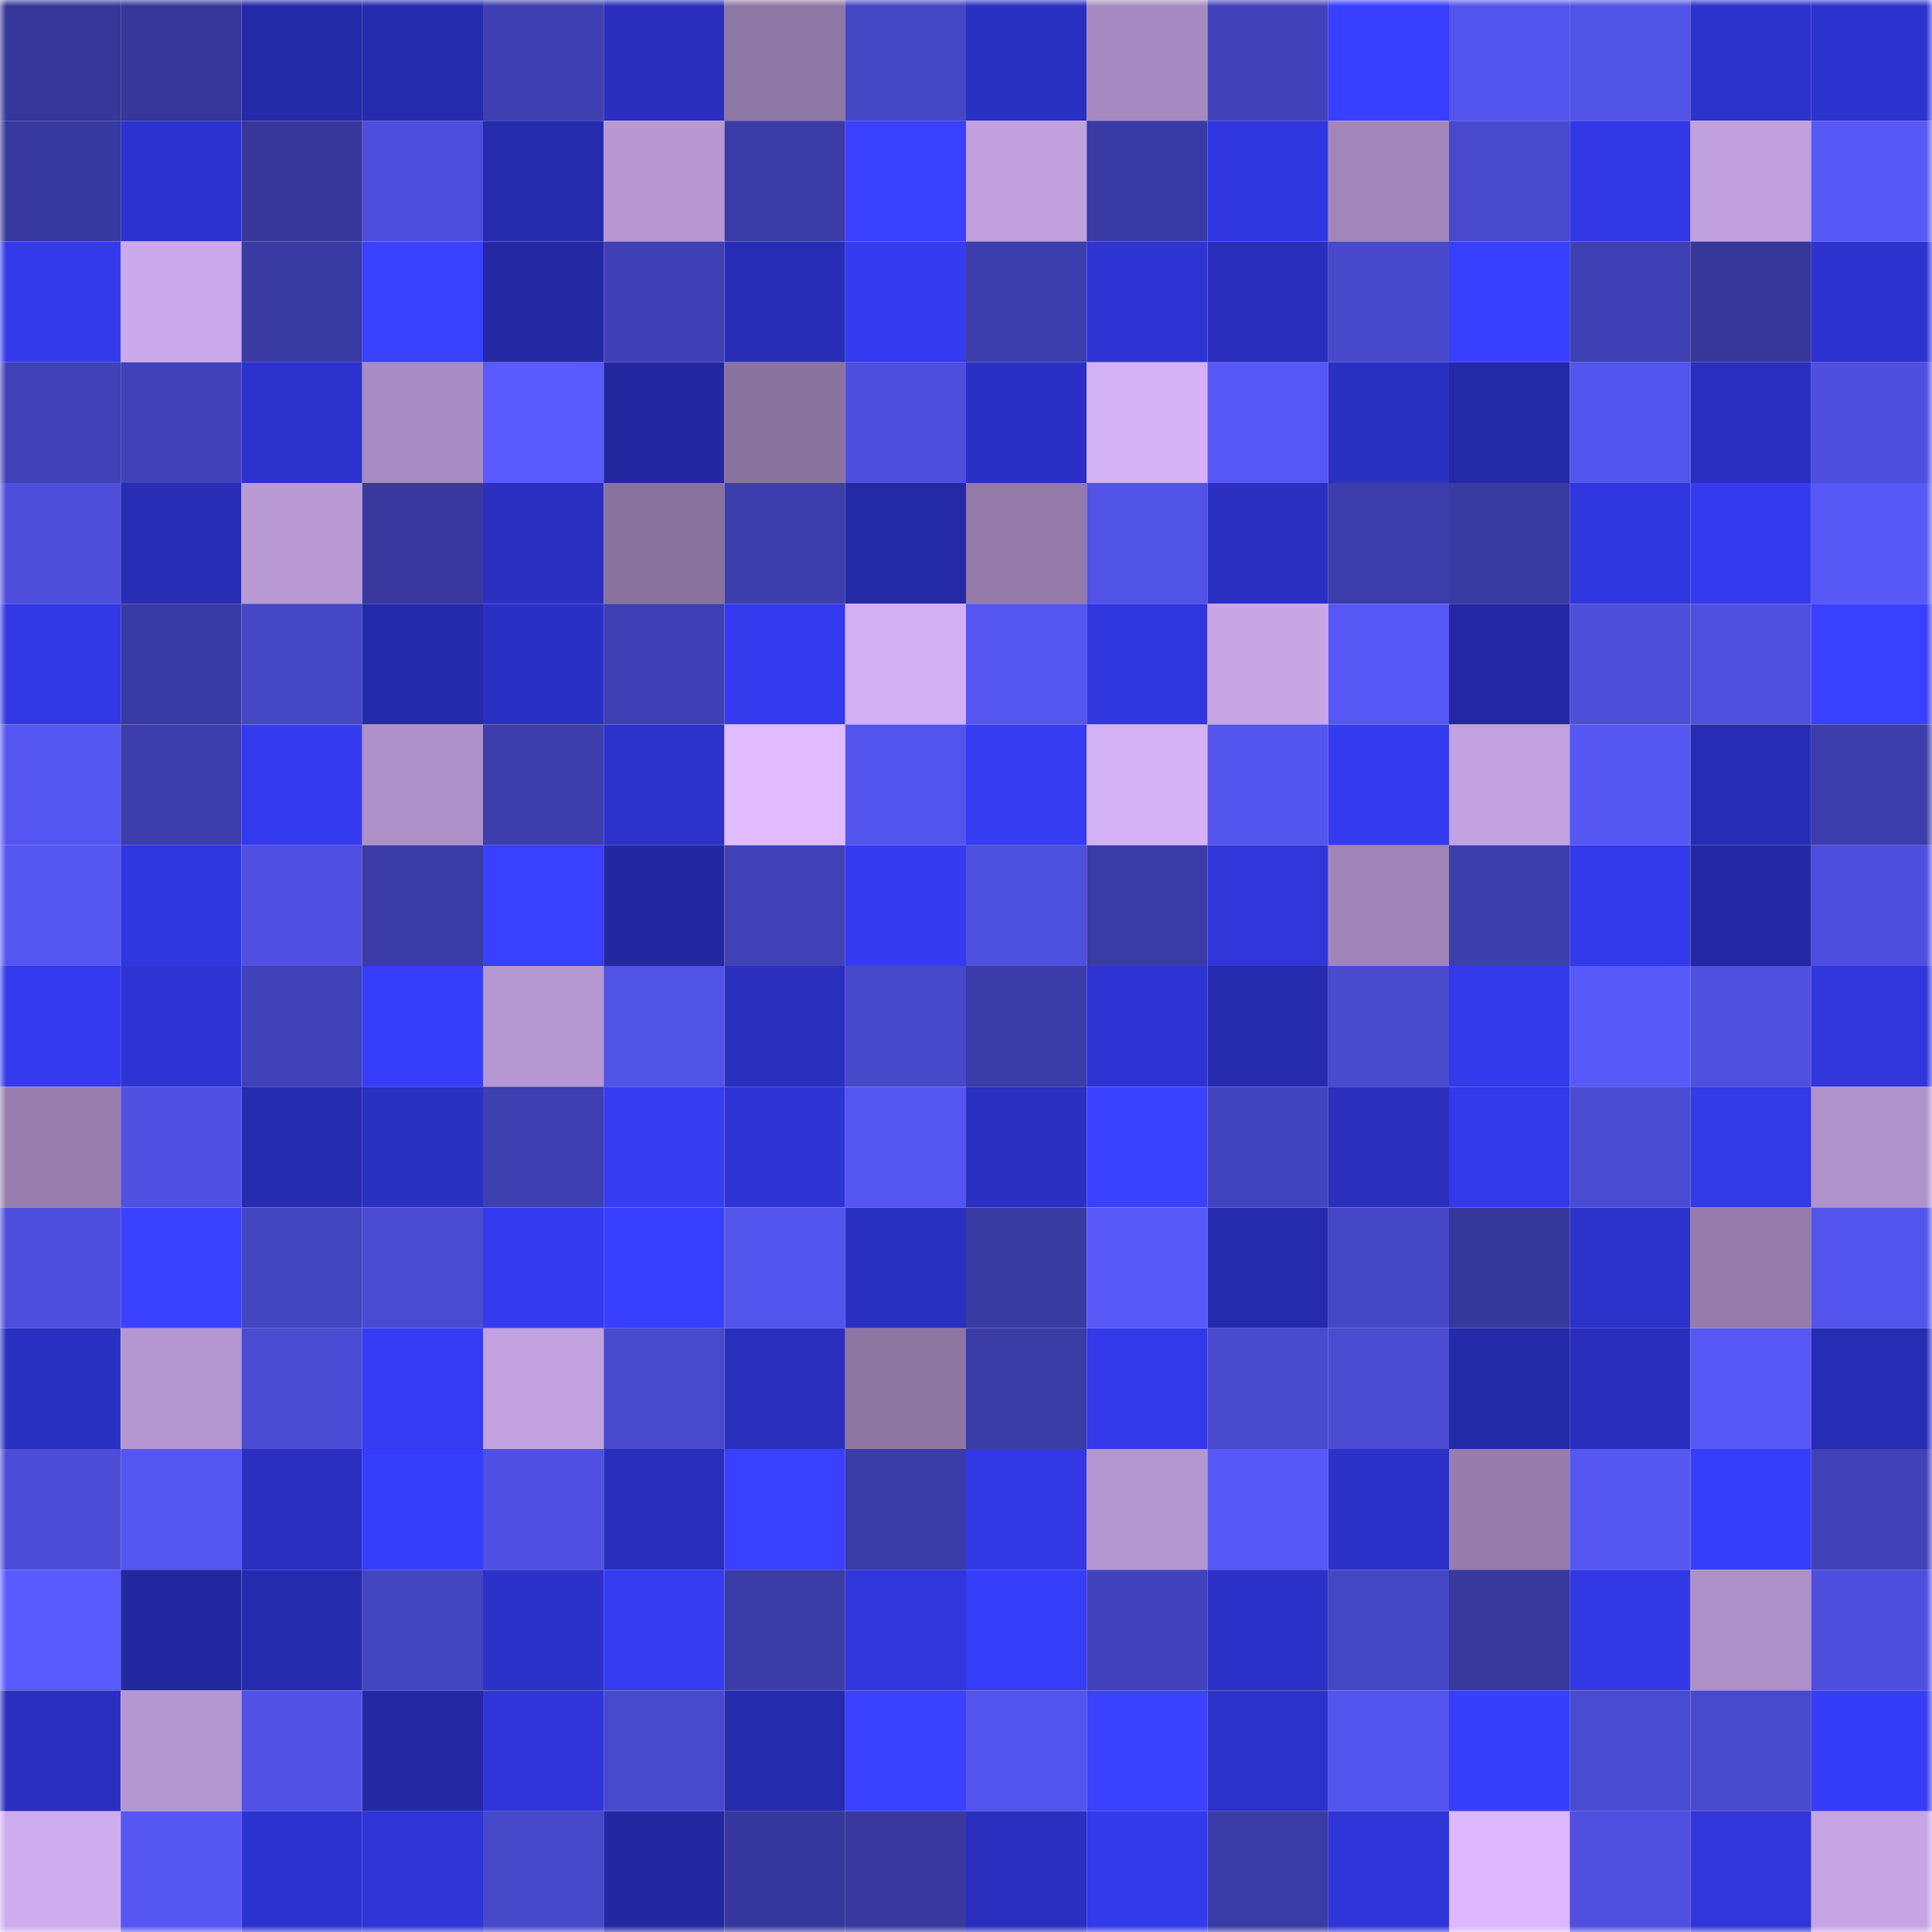 <svg viewBox="0 0 160 160" fill="none" role="img" xmlns="http://www.w3.org/2000/svg" width="240" height="240" name="ethereum%2C0xCa9326C4c307dc84e676E6c9C7095BDe2eFA981D"><title>ethereum,0xCa9326C4c307dc84e676E6c9C7095BDe2eFA981D</title><mask id="986803294" mask-type="alpha" maskUnits="userSpaceOnUse" x="0" y="0" width="160" height="160"><rect width="160" height="160" fill="#FFFFFF"></rect></mask><g mask="url(#986803294)"><rect x="0" y="0" width="10" height="10" fill="#363799"></rect><rect x="10" y="0" width="10" height="10" fill="#363799"></rect><rect x="20" y="0" width="10" height="10" fill="#2429a7"></rect><rect x="30" y="0" width="10" height="10" fill="#262bad"></rect><rect x="40" y="0" width="10" height="10" fill="#3e3fb1"></rect><rect x="50" y="0" width="10" height="10" fill="#292ebc"></rect><rect x="60" y="0" width="10" height="10" fill="#8f77a5"></rect><rect x="70" y="0" width="10" height="10" fill="#4546c4"></rect><rect x="80" y="0" width="10" height="10" fill="#2a30c1"></rect><rect x="90" y="0" width="10" height="10" fill="#a68abf"></rect><rect x="100" y="0" width="10" height="10" fill="#4243bb"></rect><rect x="110" y="0" width="10" height="10" fill="#383ffe"></rect><rect x="120" y="0" width="10" height="10" fill="#5354ec"></rect><rect x="130" y="0" width="10" height="10" fill="#5152e6"></rect><rect x="140" y="0" width="10" height="10" fill="#2c32cb"></rect><rect x="150" y="0" width="10" height="10" fill="#2d33cf"></rect><rect x="0" y="10" width="10" height="10" fill="#38399f"></rect><rect x="10" y="10" width="10" height="10" fill="#2e33d0"></rect><rect x="20" y="10" width="10" height="10" fill="#37379b"></rect><rect x="30" y="10" width="10" height="10" fill="#4d4edb"></rect><rect x="40" y="10" width="10" height="10" fill="#262bae"></rect><rect x="50" y="10" width="10" height="10" fill="#b798d3"></rect><rect x="60" y="10" width="10" height="10" fill="#3b3ba6"></rect><rect x="70" y="10" width="10" height="10" fill="#3940ff"></rect><rect x="80" y="10" width="10" height="10" fill="#c0a0de"></rect><rect x="90" y="10" width="10" height="10" fill="#393aa3"></rect><rect x="100" y="10" width="10" height="10" fill="#3137e0"></rect><rect x="110" y="10" width="10" height="10" fill="#a286ba"></rect><rect x="120" y="10" width="10" height="10" fill="#4849cd"></rect><rect x="130" y="10" width="10" height="10" fill="#3238e5"></rect><rect x="140" y="10" width="10" height="10" fill="#c1a0de"></rect><rect x="150" y="10" width="10" height="10" fill="#5759f7"></rect><rect x="0" y="20" width="10" height="10" fill="#333aea"></rect><rect x="10" y="20" width="10" height="10" fill="#cba9ea"></rect><rect x="20" y="20" width="10" height="10" fill="#3a3aa3"></rect><rect x="30" y="20" width="10" height="10" fill="#3a41ff"></rect><rect x="40" y="20" width="10" height="10" fill="#2428a3"></rect><rect x="50" y="20" width="10" height="10" fill="#3f40b3"></rect><rect x="60" y="20" width="10" height="10" fill="#282db8"></rect><rect x="70" y="20" width="10" height="10" fill="#353bf1"></rect><rect x="80" y="20" width="10" height="10" fill="#3d3ead"></rect><rect x="90" y="20" width="10" height="10" fill="#2e34d4"></rect><rect x="100" y="20" width="10" height="10" fill="#292ebc"></rect><rect x="110" y="20" width="10" height="10" fill="#4848cb"></rect><rect x="120" y="20" width="10" height="10" fill="#383ffe"></rect><rect x="130" y="20" width="10" height="10" fill="#3f40b3"></rect><rect x="140" y="20" width="10" height="10" fill="#37379b"></rect><rect x="150" y="20" width="10" height="10" fill="#2d33cf"></rect><rect x="0" y="30" width="10" height="10" fill="#4142b7"></rect><rect x="10" y="30" width="10" height="10" fill="#4142b9"></rect><rect x="20" y="30" width="10" height="10" fill="#2c32cb"></rect><rect x="30" y="30" width="10" height="10" fill="#a78bc1"></rect><rect x="40" y="30" width="10" height="10" fill="#5a5bfe"></rect><rect x="50" y="30" width="10" height="10" fill="#2328a1"></rect><rect x="60" y="30" width="10" height="10" fill="#8b73a0"></rect><rect x="70" y="30" width="10" height="10" fill="#4e4fde"></rect><rect x="80" y="30" width="10" height="10" fill="#2b30c5"></rect><rect x="90" y="30" width="10" height="10" fill="#d4b0f4"></rect><rect x="100" y="30" width="10" height="10" fill="#5658f5"></rect><rect x="110" y="30" width="10" height="10" fill="#2a30c1"></rect><rect x="120" y="30" width="10" height="10" fill="#2429a7"></rect><rect x="130" y="30" width="10" height="10" fill="#5355ec"></rect><rect x="140" y="30" width="10" height="10" fill="#2a2fbf"></rect><rect x="150" y="30" width="10" height="10" fill="#4e4fde"></rect><rect x="0" y="40" width="10" height="10" fill="#4d4eda"></rect><rect x="10" y="40" width="10" height="10" fill="#282db5"></rect><rect x="20" y="40" width="10" height="10" fill="#b99ad5"></rect><rect x="30" y="40" width="10" height="10" fill="#38389e"></rect><rect x="40" y="40" width="10" height="10" fill="#2b30c3"></rect><rect x="50" y="40" width="10" height="10" fill="#89729e"></rect><rect x="60" y="40" width="10" height="10" fill="#3d3ead"></rect><rect x="70" y="40" width="10" height="10" fill="#2429a6"></rect><rect x="80" y="40" width="10" height="10" fill="#937aa9"></rect><rect x="90" y="40" width="10" height="10" fill="#5152e6"></rect><rect x="100" y="40" width="10" height="10" fill="#2b30c3"></rect><rect x="110" y="40" width="10" height="10" fill="#3c3dab"></rect><rect x="120" y="40" width="10" height="10" fill="#3a3aa3"></rect><rect x="130" y="40" width="10" height="10" fill="#3137de"></rect><rect x="140" y="40" width="10" height="10" fill="#343bf0"></rect><rect x="150" y="40" width="10" height="10" fill="#5759f7"></rect><rect x="0" y="50" width="10" height="10" fill="#3238e4"></rect><rect x="10" y="50" width="10" height="10" fill="#393aa3"></rect><rect x="20" y="50" width="10" height="10" fill="#4647c7"></rect><rect x="30" y="50" width="10" height="10" fill="#252aaa"></rect><rect x="40" y="50" width="10" height="10" fill="#2b30c5"></rect><rect x="50" y="50" width="10" height="10" fill="#3f40b3"></rect><rect x="60" y="50" width="10" height="10" fill="#343aed"></rect><rect x="70" y="50" width="10" height="10" fill="#d2aff3"></rect><rect x="80" y="50" width="10" height="10" fill="#5556f1"></rect><rect x="90" y="50" width="10" height="10" fill="#3137de"></rect><rect x="100" y="50" width="10" height="10" fill="#c8a6e6"></rect><rect x="110" y="50" width="10" height="10" fill="#5657f4"></rect><rect x="120" y="50" width="10" height="10" fill="#2428a4"></rect><rect x="130" y="50" width="10" height="10" fill="#4d4ed9"></rect><rect x="140" y="50" width="10" height="10" fill="#4f50e0"></rect><rect x="150" y="50" width="10" height="10" fill="#3940ff"></rect><rect x="0" y="60" width="10" height="10" fill="#5556f1"></rect><rect x="10" y="60" width="10" height="10" fill="#3d3eac"></rect><rect x="20" y="60" width="10" height="10" fill="#343aed"></rect><rect x="30" y="60" width="10" height="10" fill="#ad90c8"></rect><rect x="40" y="60" width="10" height="10" fill="#3d3dac"></rect><rect x="50" y="60" width="10" height="10" fill="#2c32ca"></rect><rect x="60" y="60" width="10" height="10" fill="#e1bbff"></rect><rect x="70" y="60" width="10" height="10" fill="#5354eb"></rect><rect x="80" y="60" width="10" height="10" fill="#353cf2"></rect><rect x="90" y="60" width="10" height="10" fill="#d4b0f4"></rect><rect x="100" y="60" width="10" height="10" fill="#5455ed"></rect><rect x="110" y="60" width="10" height="10" fill="#353bf1"></rect><rect x="120" y="60" width="10" height="10" fill="#c2a1e0"></rect><rect x="130" y="60" width="10" height="10" fill="#5657f3"></rect><rect x="140" y="60" width="10" height="10" fill="#272cb4"></rect><rect x="150" y="60" width="10" height="10" fill="#3c3dab"></rect><rect x="0" y="70" width="10" height="10" fill="#5557f2"></rect><rect x="10" y="70" width="10" height="10" fill="#3137de"></rect><rect x="20" y="70" width="10" height="10" fill="#5051e3"></rect><rect x="30" y="70" width="10" height="10" fill="#3b3ca7"></rect><rect x="40" y="70" width="10" height="10" fill="#3940ff"></rect><rect x="50" y="70" width="10" height="10" fill="#2328a1"></rect><rect x="60" y="70" width="10" height="10" fill="#4142b8"></rect><rect x="70" y="70" width="10" height="10" fill="#353bf1"></rect><rect x="80" y="70" width="10" height="10" fill="#4e50de"></rect><rect x="90" y="70" width="10" height="10" fill="#3b3ba6"></rect><rect x="100" y="70" width="10" height="10" fill="#3036d9"></rect><rect x="110" y="70" width="10" height="10" fill="#9f84b7"></rect><rect x="120" y="70" width="10" height="10" fill="#3d3eae"></rect><rect x="130" y="70" width="10" height="10" fill="#333aeb"></rect><rect x="140" y="70" width="10" height="10" fill="#2428a4"></rect><rect x="150" y="70" width="10" height="10" fill="#4e4fde"></rect><rect x="0" y="80" width="10" height="10" fill="#343aed"></rect><rect x="10" y="80" width="10" height="10" fill="#2e34d4"></rect><rect x="20" y="80" width="10" height="10" fill="#4142b9"></rect><rect x="30" y="80" width="10" height="10" fill="#373efb"></rect><rect x="40" y="80" width="10" height="10" fill="#b597d1"></rect><rect x="50" y="80" width="10" height="10" fill="#5152e6"></rect><rect x="60" y="80" width="10" height="10" fill="#2a2fbe"></rect><rect x="70" y="80" width="10" height="10" fill="#4848cb"></rect><rect x="80" y="80" width="10" height="10" fill="#3b3ca8"></rect><rect x="90" y="80" width="10" height="10" fill="#2e34d4"></rect><rect x="100" y="80" width="10" height="10" fill="#262bae"></rect><rect x="110" y="80" width="10" height="10" fill="#494ace"></rect><rect x="120" y="80" width="10" height="10" fill="#333aeb"></rect><rect x="130" y="80" width="10" height="10" fill="#5859f9"></rect><rect x="140" y="80" width="10" height="10" fill="#4f50df"></rect><rect x="150" y="80" width="10" height="10" fill="#3036dc"></rect><rect x="0" y="90" width="10" height="10" fill="#987eaf"></rect><rect x="10" y="90" width="10" height="10" fill="#5051e3"></rect><rect x="20" y="90" width="10" height="10" fill="#262baf"></rect><rect x="30" y="90" width="10" height="10" fill="#2a30c1"></rect><rect x="40" y="90" width="10" height="10" fill="#3e3fb0"></rect><rect x="50" y="90" width="10" height="10" fill="#353cf2"></rect><rect x="60" y="90" width="10" height="10" fill="#2e34d3"></rect><rect x="70" y="90" width="10" height="10" fill="#5556f1"></rect><rect x="80" y="90" width="10" height="10" fill="#2b30c3"></rect><rect x="90" y="90" width="10" height="10" fill="#3941ff"></rect><rect x="100" y="90" width="10" height="10" fill="#4344bf"></rect><rect x="110" y="90" width="10" height="10" fill="#2a2fbe"></rect><rect x="120" y="90" width="10" height="10" fill="#3339e8"></rect><rect x="130" y="90" width="10" height="10" fill="#4a4bd3"></rect><rect x="140" y="90" width="10" height="10" fill="#3239e6"></rect><rect x="150" y="90" width="10" height="10" fill="#b092cb"></rect><rect x="0" y="100" width="10" height="10" fill="#4e4fdd"></rect><rect x="10" y="100" width="10" height="10" fill="#3a42ff"></rect><rect x="20" y="100" width="10" height="10" fill="#4445c1"></rect><rect x="30" y="100" width="10" height="10" fill="#4a4bd1"></rect><rect x="40" y="100" width="10" height="10" fill="#353bf1"></rect><rect x="50" y="100" width="10" height="10" fill="#383fff"></rect><rect x="60" y="100" width="10" height="10" fill="#5354ec"></rect><rect x="70" y="100" width="10" height="10" fill="#2a30c1"></rect><rect x="80" y="100" width="10" height="10" fill="#3a3aa3"></rect><rect x="90" y="100" width="10" height="10" fill="#5859f9"></rect><rect x="100" y="100" width="10" height="10" fill="#262aac"></rect><rect x="110" y="100" width="10" height="10" fill="#4647c7"></rect><rect x="120" y="100" width="10" height="10" fill="#37389c"></rect><rect x="130" y="100" width="10" height="10" fill="#2c32ca"></rect><rect x="140" y="100" width="10" height="10" fill="#957cac"></rect><rect x="150" y="100" width="10" height="10" fill="#5354eb"></rect><rect x="0" y="110" width="10" height="10" fill="#2a30c2"></rect><rect x="10" y="110" width="10" height="10" fill="#b496d0"></rect><rect x="20" y="110" width="10" height="10" fill="#4a4cd3"></rect><rect x="30" y="110" width="10" height="10" fill="#353cf4"></rect><rect x="40" y="110" width="10" height="10" fill="#c2a1df"></rect><rect x="50" y="110" width="10" height="10" fill="#4849cc"></rect><rect x="60" y="110" width="10" height="10" fill="#2a2fbe"></rect><rect x="70" y="110" width="10" height="10" fill="#8e76a3"></rect><rect x="80" y="110" width="10" height="10" fill="#3a3ba5"></rect><rect x="90" y="110" width="10" height="10" fill="#3339e8"></rect><rect x="100" y="110" width="10" height="10" fill="#494ace"></rect><rect x="110" y="110" width="10" height="10" fill="#4a4bd1"></rect><rect x="120" y="110" width="10" height="10" fill="#252aa9"></rect><rect x="130" y="110" width="10" height="10" fill="#292ebc"></rect><rect x="140" y="110" width="10" height="10" fill="#5657f4"></rect><rect x="150" y="110" width="10" height="10" fill="#272cb4"></rect><rect x="0" y="120" width="10" height="10" fill="#4c4dd7"></rect><rect x="10" y="120" width="10" height="10" fill="#5456ef"></rect><rect x="20" y="120" width="10" height="10" fill="#2b30c3"></rect><rect x="30" y="120" width="10" height="10" fill="#373efb"></rect><rect x="40" y="120" width="10" height="10" fill="#5051e2"></rect><rect x="50" y="120" width="10" height="10" fill="#292ebc"></rect><rect x="60" y="120" width="10" height="10" fill="#3940ff"></rect><rect x="70" y="120" width="10" height="10" fill="#3a3ba4"></rect><rect x="80" y="120" width="10" height="10" fill="#3238e3"></rect><rect x="90" y="120" width="10" height="10" fill="#b496d0"></rect><rect x="100" y="120" width="10" height="10" fill="#5758f6"></rect><rect x="110" y="120" width="10" height="10" fill="#2c31c8"></rect><rect x="120" y="120" width="10" height="10" fill="#967dad"></rect><rect x="130" y="120" width="10" height="10" fill="#5657f3"></rect><rect x="140" y="120" width="10" height="10" fill="#373efa"></rect><rect x="150" y="120" width="10" height="10" fill="#4142b7"></rect><rect x="0" y="130" width="10" height="10" fill="#5a5bfe"></rect><rect x="10" y="130" width="10" height="10" fill="#2328a1"></rect><rect x="20" y="130" width="10" height="10" fill="#262bae"></rect><rect x="30" y="130" width="10" height="10" fill="#4445c1"></rect><rect x="40" y="130" width="10" height="10" fill="#2c31c8"></rect><rect x="50" y="130" width="10" height="10" fill="#353cf2"></rect><rect x="60" y="130" width="10" height="10" fill="#3b3ca7"></rect><rect x="70" y="130" width="10" height="10" fill="#3036dc"></rect><rect x="80" y="130" width="10" height="10" fill="#373efa"></rect><rect x="90" y="130" width="10" height="10" fill="#4243bc"></rect><rect x="100" y="130" width="10" height="10" fill="#2c31c8"></rect><rect x="110" y="130" width="10" height="10" fill="#4546c4"></rect><rect x="120" y="130" width="10" height="10" fill="#38389d"></rect><rect x="130" y="130" width="10" height="10" fill="#3238e5"></rect><rect x="140" y="130" width="10" height="10" fill="#ad90c8"></rect><rect x="150" y="130" width="10" height="10" fill="#4e4fde"></rect><rect x="0" y="140" width="10" height="10" fill="#2a2fc0"></rect><rect x="10" y="140" width="10" height="10" fill="#b496d0"></rect><rect x="20" y="140" width="10" height="10" fill="#5152e5"></rect><rect x="30" y="140" width="10" height="10" fill="#2428a3"></rect><rect x="40" y="140" width="10" height="10" fill="#2f35d8"></rect><rect x="50" y="140" width="10" height="10" fill="#4849cc"></rect><rect x="60" y="140" width="10" height="10" fill="#262aac"></rect><rect x="70" y="140" width="10" height="10" fill="#3a42ff"></rect><rect x="80" y="140" width="10" height="10" fill="#5354eb"></rect><rect x="90" y="140" width="10" height="10" fill="#3a42ff"></rect><rect x="100" y="140" width="10" height="10" fill="#2c32ca"></rect><rect x="110" y="140" width="10" height="10" fill="#5354eb"></rect><rect x="120" y="140" width="10" height="10" fill="#373efc"></rect><rect x="130" y="140" width="10" height="10" fill="#4a4bd3"></rect><rect x="140" y="140" width="10" height="10" fill="#4849cd"></rect><rect x="150" y="140" width="10" height="10" fill="#363df7"></rect><rect x="0" y="150" width="10" height="10" fill="#cfacee"></rect><rect x="10" y="150" width="10" height="10" fill="#5657f3"></rect><rect x="20" y="150" width="10" height="10" fill="#2d33cf"></rect><rect x="30" y="150" width="10" height="10" fill="#2f35d6"></rect><rect x="40" y="150" width="10" height="10" fill="#4748ca"></rect><rect x="50" y="150" width="10" height="10" fill="#2328a1"></rect><rect x="60" y="150" width="10" height="10" fill="#37389d"></rect><rect x="70" y="150" width="10" height="10" fill="#38389e"></rect><rect x="80" y="150" width="10" height="10" fill="#2a2fbf"></rect><rect x="90" y="150" width="10" height="10" fill="#333aeb"></rect><rect x="100" y="150" width="10" height="10" fill="#3a3ba5"></rect><rect x="110" y="150" width="10" height="10" fill="#2f35d9"></rect><rect x="120" y="150" width="10" height="10" fill="#ddb8ff"></rect><rect x="130" y="150" width="10" height="10" fill="#4f50df"></rect><rect x="140" y="150" width="10" height="10" fill="#3036da"></rect><rect x="150" y="150" width="10" height="10" fill="#c7a5e5"></rect></g></svg>